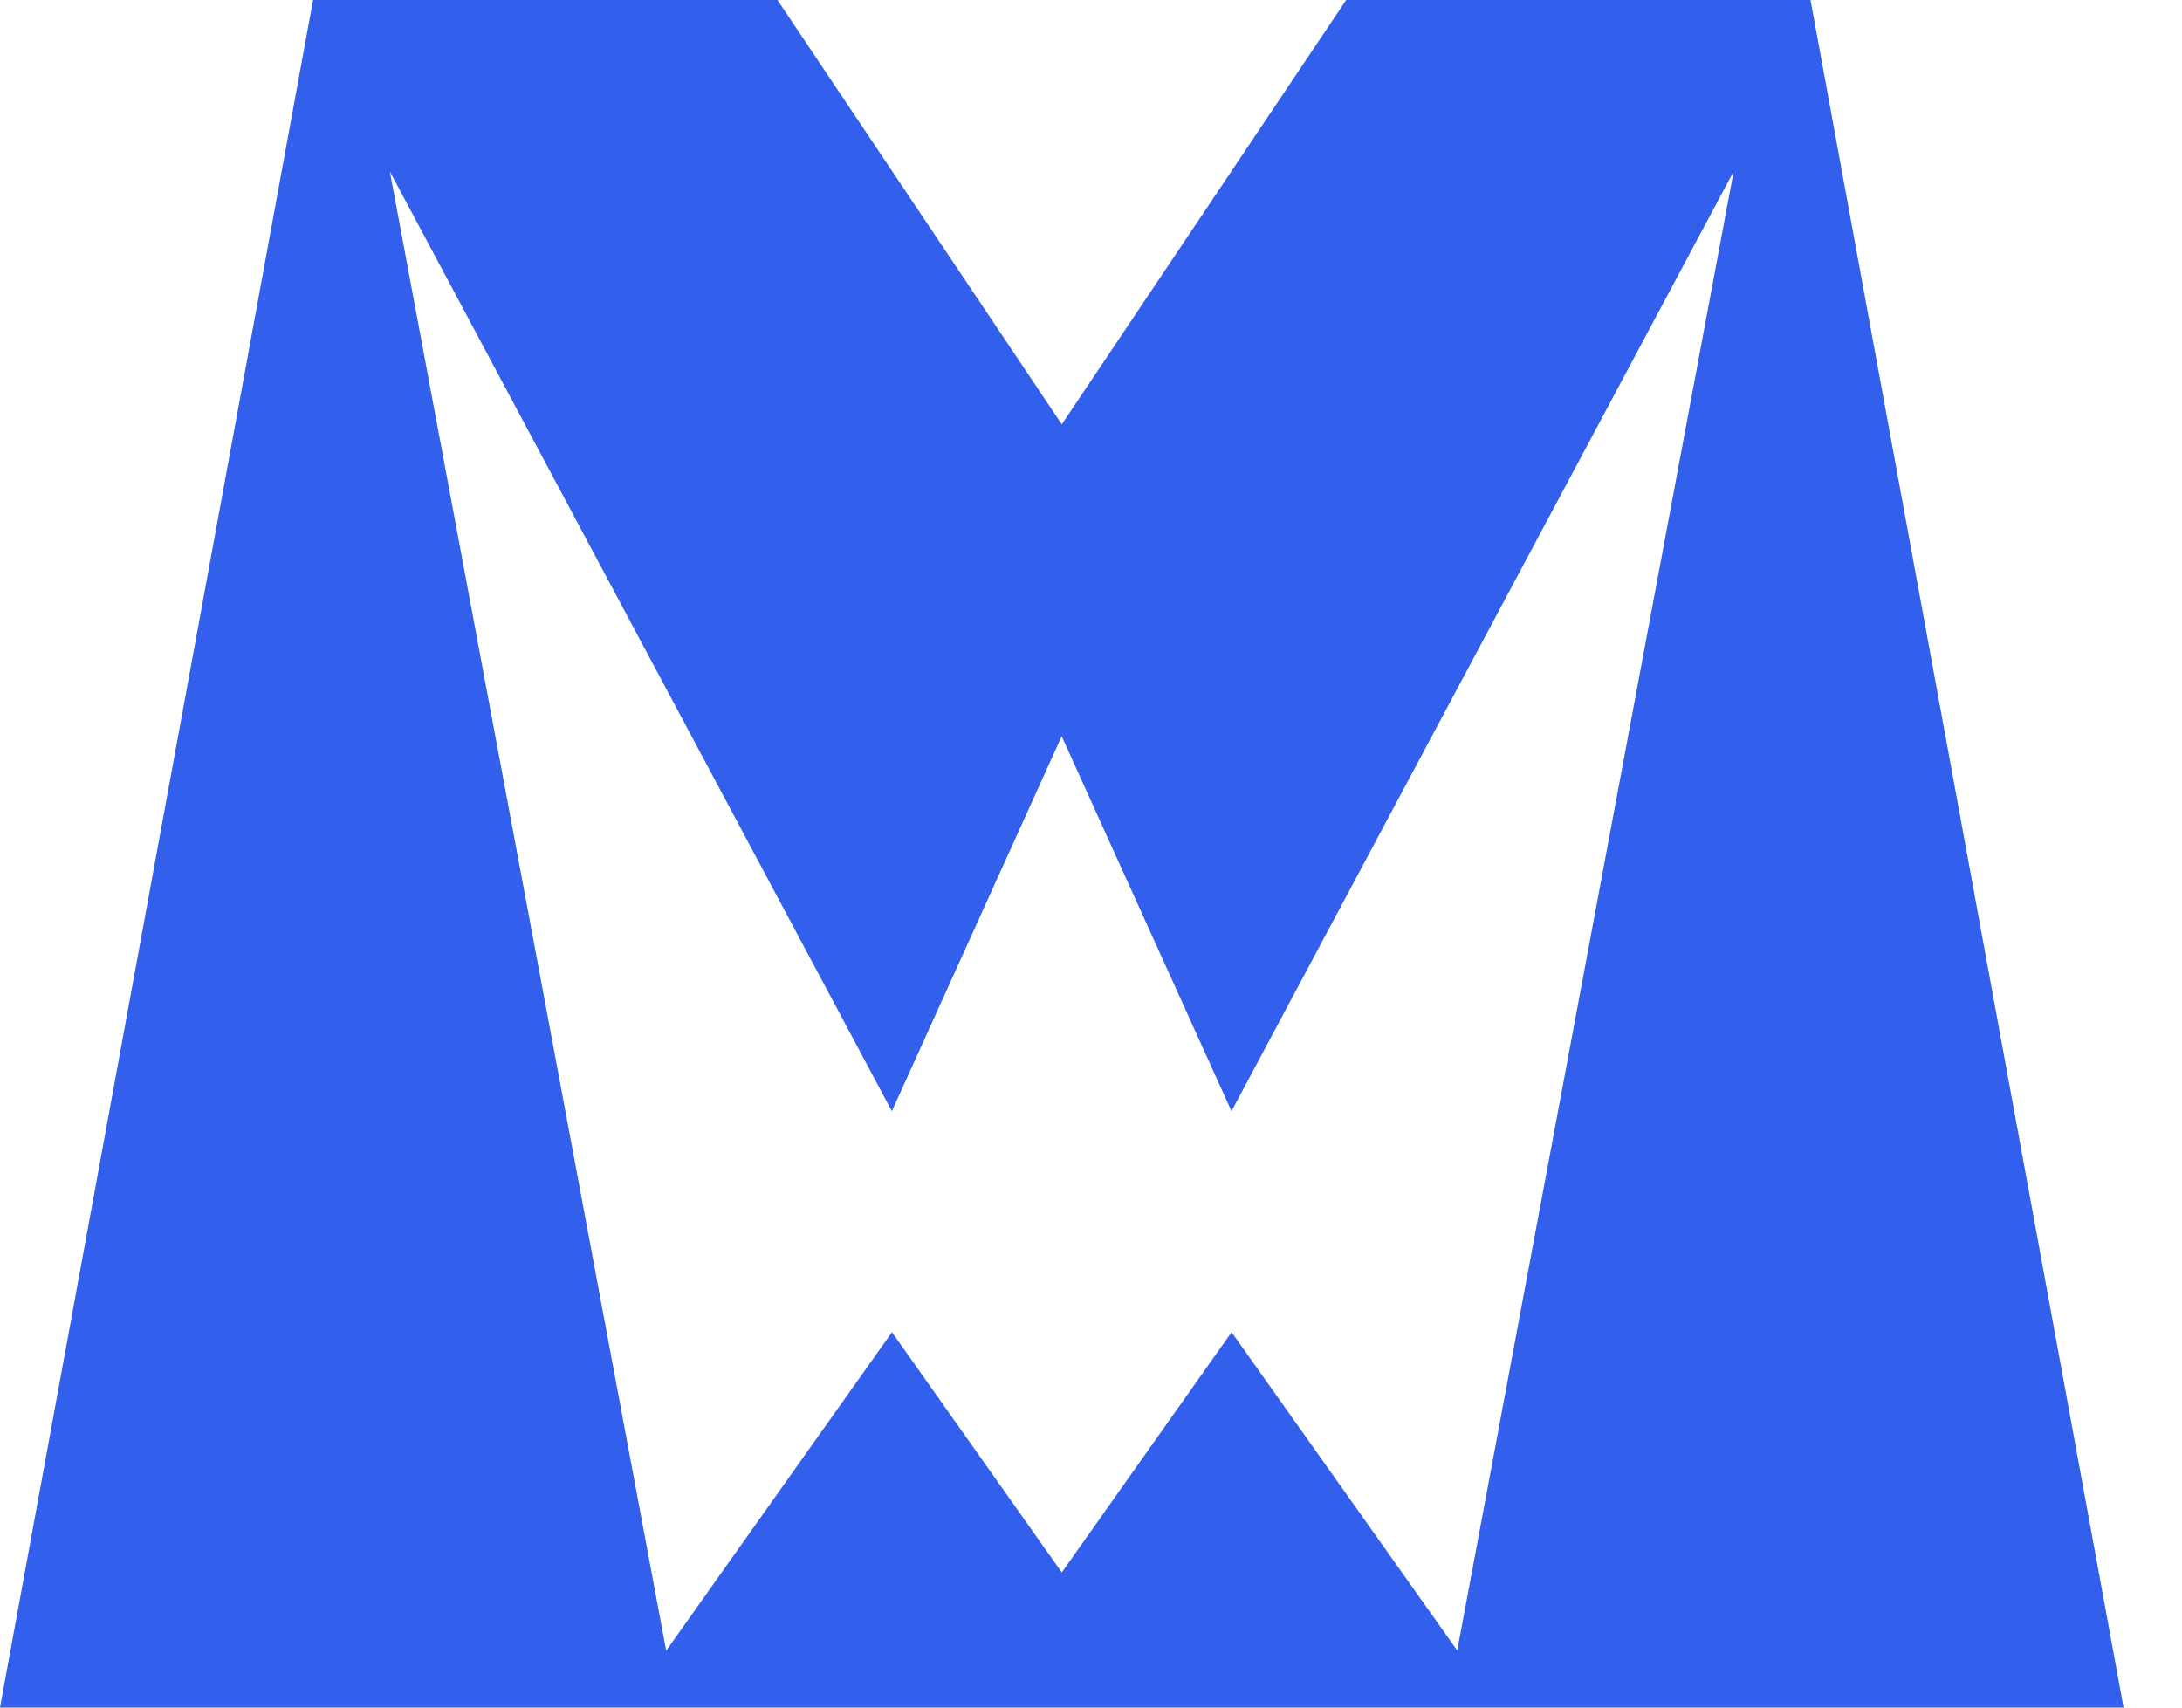 <svg width="23" height="18" viewBox="0 0 23 18" fill="none" xmlns="http://www.w3.org/2000/svg">
<path d="M19.084 0H14.19L11.192 4.473L8.195 0H3.3L0 18H22.384L19.084 0ZM15.362 17.4L12.982 14.043L11.192 16.575L9.402 14.043L7.022 17.4L4.109 1.807L9.401 11.713L11.191 7.761L12.981 11.713L18.274 1.807L15.36 17.4H15.362Z" fill="#325FEB"/>
</svg>
